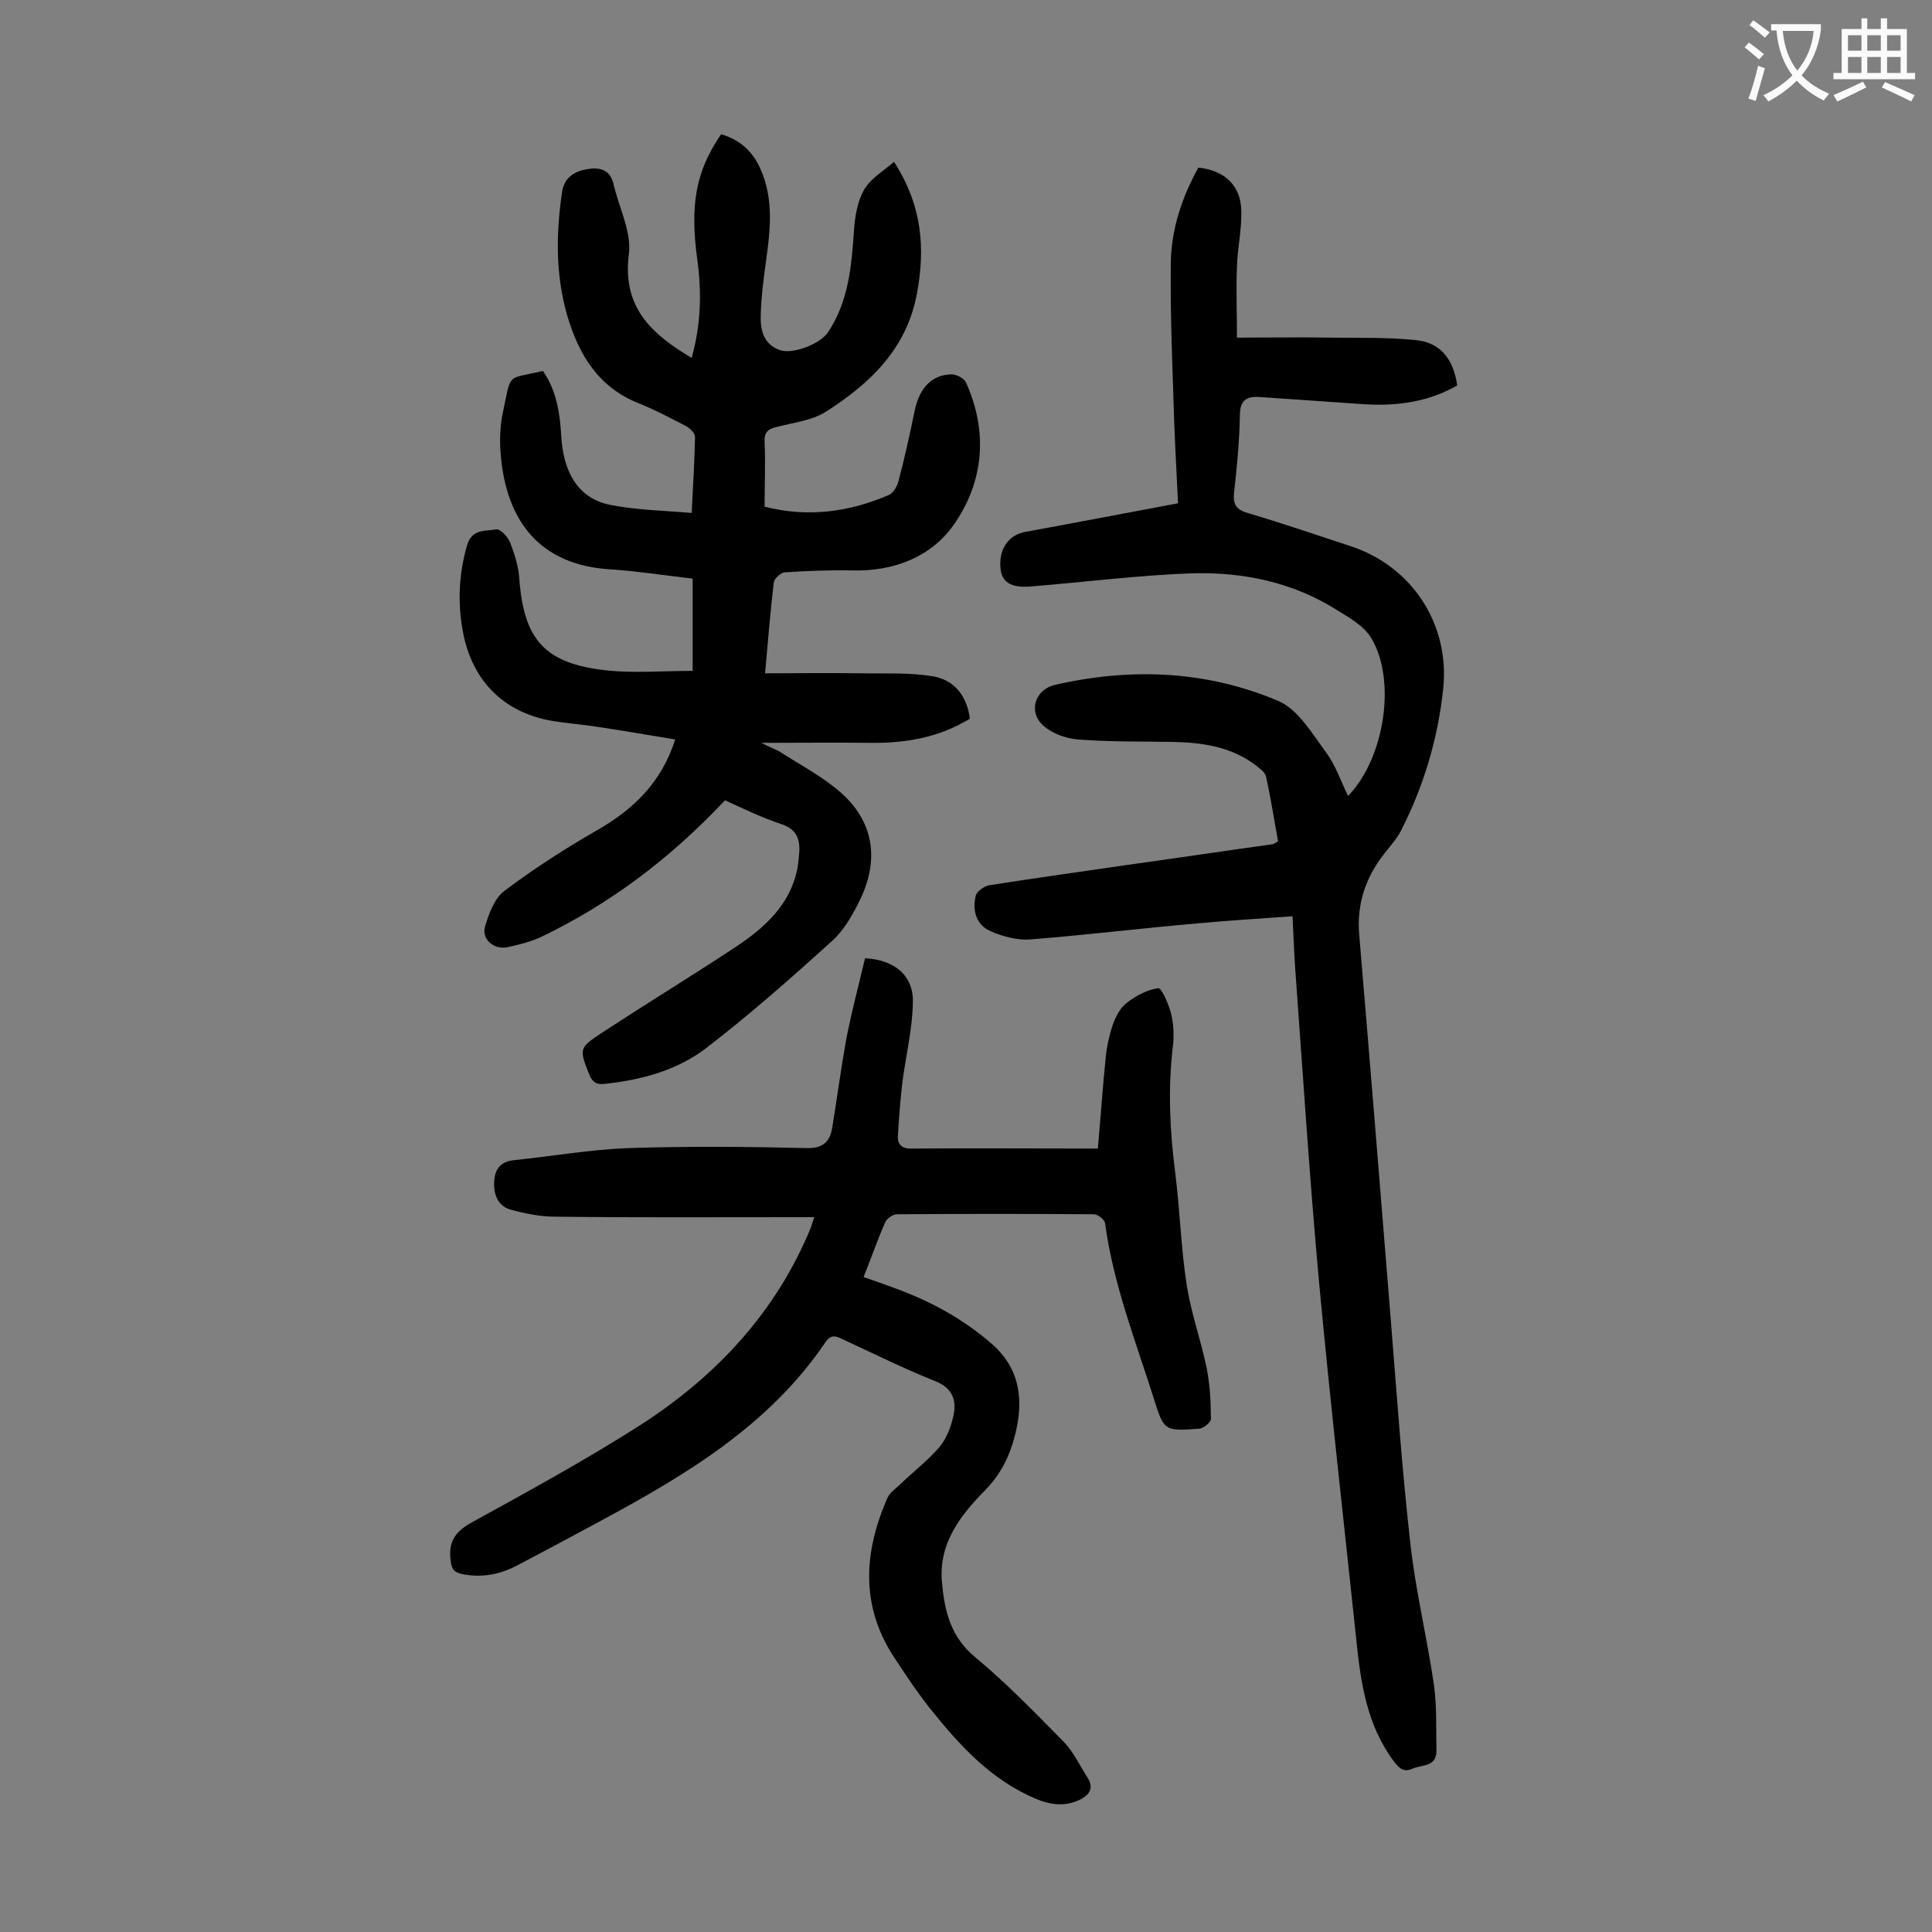 <svg enable-background="new 0 0 400 400" viewBox="0 0 400 400" xmlns="http://www.w3.org/2000/svg"><rect x="0" y="0" width="400" height="400" fill="#808080" stroke="none"/><g fill="#000001"><path d="m150.1 165.7c-11.2 11.9-23.7 21.4-38.1 28.3-2.2 1-4.6 1.6-6.9 2.1-2.8.6-5.4-1.6-4.7-4.2.8-2.7 2-6 4.1-7.5 6.1-4.6 12.5-8.7 19.1-12.5 7.5-4.3 13.3-9.8 16.2-18.8-5.5-.9-10.7-1.8-16-2.6-3.1-.5-6.1-.7-9.2-1.2-9.9-1.6-16.5-7.9-18.6-17.7-1.3-6.3-1.1-12.4.7-18.7 1-3.5 3.9-2.9 6.1-3.3.8-.1 2.4 1.6 2.8 2.7.9 2.3 1.7 4.8 1.9 7.3.9 12.8 5.2 17.8 18.1 19.2 5.7.6 11.5.1 17.8.1 0-6.2 0-12.4 0-19.1-5.2-.6-11-1.5-16.7-1.9-15.2-.8-21.8-10.3-23-23.4-.3-3.2-.2-6.5.5-9.5 1.7-8 .6-6.4 8.2-8.2 2.8 4 3.5 8.6 3.8 13.4.4 7.8 3.7 13 10 14.3 5.4 1.1 11.1 1.2 17 1.7.3-5.7.6-10.8.7-15.8 0-.7-1.1-1.8-1.9-2.2-3.1-1.6-6.3-3.3-9.5-4.6-8.6-3.3-12.7-10.2-15.1-18.4-2.4-8.4-2.3-17-1-25.6.5-3 2.7-4.2 5.3-4.6 2.4-.4 4.6.1 5.3 3 1.1 4.9 3.8 10 3.2 14.6-1.4 11 4.6 16.5 13 21.5 1.9-6.8 2.1-13.4 1.2-20.1-1.6-11.5-.4-18.5 4.9-26.2 3.9 1.1 6.6 3.6 8.2 7.3 2.7 6.2 2 12.5 1.1 18.9-.5 3.7-1 7.4-1.1 11.2-.1 3 .5 6.1 4 7.3 2.7.9 8.4-1.3 10-3.8 4.2-6.4 4.8-13.6 5.3-20.9.2-2.9.7-6.1 2.1-8.5 1.3-2.3 3.9-3.8 6.2-5.8 5.9 9.2 6.5 18 4.7 27.5-2.2 11.4-9.8 18.5-18.9 24.3-2.9 1.8-6.7 2.2-10.1 3.1-1.8.4-2.6 1.1-2.5 3.1.2 4.4 0 8.8 0 13.4 9 2.3 17.5 1.1 25.7-2.4.9-.4 1.7-1.7 2-2.8 1.3-4.9 2.4-9.9 3.4-14.8 1-4.6 3.5-7.3 7.6-7.4 1 0 2.6.8 3 1.7 4.6 10.2 3.7 20.5-2.5 29.4-4.7 6.7-12.4 9.7-20.9 9.5-4.7-.1-9.5.1-14.2.4-.8.1-2.1 1.3-2.2 2.1-.7 6-1.2 12-1.8 18.8 6.8 0 13.3-.1 19.8 0 4.9.1 10-.2 14.8.6 4.5.7 7.2 4 7.8 8.8-6.4 3.9-13.3 5.1-20.7 5-7.2-.1-14.3 0-22.5 0 1.8.9 2.9 1.3 3.8 1.8 4.3 2.8 9 5.2 12.8 8.6 6.7 6 7.8 13.7 4 21.8-1.5 3.1-3.3 6.4-5.8 8.7-8.5 7.7-17.1 15.3-26.2 22.3-6 4.6-13.4 6.6-21 7.4-1.7.2-2.5-.3-3.2-1.9-2.1-5.4-2.2-5.5 2.8-8.8 9.2-6 18.5-11.7 27.6-17.7 6-4 11.2-8.7 12.7-16.2.2-1.2.3-2.4.4-3.6.1-2.6-.7-4.5-3.5-5.5-4.3-1.4-8.1-3.3-11.9-5z"/><path d="m301.7 79.8c-5.9 3.4-12.4 4.3-19.1 3.9-7.3-.5-14.5-1-21.8-1.5-2.9-.2-4.1.8-4.1 3.9-.1 5.3-.6 10.6-1.2 15.9-.3 2.6.6 3.6 3.1 4.3 7.1 2.1 14.1 4.5 21.1 6.8 12.7 4.2 20.5 16.2 19.1 29.5-1.1 10.3-4 20.1-8.7 29.3-.9 1.8-2.4 3.4-3.7 5.1-3.7 4.8-5.5 10.2-5 16.4 2.2 26 4.3 52 6.4 78 1.3 16.1 2.4 32.2 4.2 48.2 1.1 9.9 3.5 19.6 4.9 29.4.6 4.4.4 9 .5 13.5 0 3.4-3 2.8-5 3.7-1.8.8-2.7-.1-3.8-1.5-5.6-7.5-6.9-16.3-7.8-25.3-2.6-24.6-5.4-49.2-7.7-73.9-2-21.9-3.4-43.9-5-65.8-.2-3.2-.3-6.4-.5-10-6.9.5-13.5.9-20 1.5-11.4 1-22.9 2.4-34.3 3.3-2.7.2-5.7-.6-8.2-1.7-3-1.3-3.8-4.3-3.1-7.3.2-.9 1.7-2 2.7-2.2 9.5-1.5 19-2.8 28.5-4.2 10.1-1.4 20.1-2.9 30.2-4.3.3 0 .6-.3 1.2-.6-.8-4.5-1.5-9-2.5-13.5-.2-.8-1.2-1.5-1.9-2.1-5.3-4.1-11.4-4.9-17.8-5s-12.8 0-19.2-.5c-2.5-.2-5.3-1.2-7.1-2.8-3.3-2.8-1.9-7.5 2.3-8.5 15.7-3.6 31.3-3 46.2 3.3 4.1 1.7 7 6.7 9.9 10.6 2 2.7 3.1 6 4.6 9.1 7.5-7.7 10.1-23.9 4.8-32.7-1.5-2.5-4.5-4.2-7.1-5.8-9.2-5.8-19.5-7.9-30.1-7.6-11 .4-22 1.8-33 2.7-4.1.4-6.1-.7-6.5-3.3-.6-4.2 1.5-7.4 5.2-8 10.4-1.9 20.8-3.9 31.5-5.9-.4-7.8-.8-15.5-1-23.2-.3-8.8-.6-17.7-.5-26.5.1-7.1 2.3-13.6 5.7-19.8 5.5.6 8.8 3.7 8.9 9 .1 3.8-.8 7.7-.9 11.5-.2 4.9 0 9.9 0 14.7 6.7 0 13-.1 19.3 0 5.8.1 11.7-.1 17.5.5 5.2.4 8 3.8 8.8 9.4z"/><path d="m168.6 252c-1.5 0-2.7 0-3.8 0-16.6 0-33.2.1-49.8-.1-3 0-6.1-.6-9.1-1.4-2.7-.7-3.7-3-3.6-5.7.1-2.6 1.2-4.3 4.1-4.6 7.9-.8 15.7-2.2 23.7-2.5 12.3-.4 24.5-.3 36.8 0 3.4.1 4.9-1.2 5.4-4.2 1-6.1 1.8-12.2 2.9-18.3 1.1-5.7 2.6-11.3 3.9-16.8 6.2.3 10.1 3.7 9.9 9.2-.1 5.6-1.5 11.1-2.2 16.7-.4 3.6-.7 7.2-.9 10.9-.1 1.6.7 2.6 2.6 2.6 12.9-.1 25.8 0 38.8 0 .6-6.8 1-12.7 1.6-18.6.2-2.3.7-4.6 1.4-6.8.6-1.7 1.5-3.6 2.9-4.7 1.9-1.5 4.3-2.8 6.6-3.1.7-.1 2.2 3.4 2.7 5.4.5 2.2.6 4.6.3 6.9-1 8.6-.6 17.2.5 25.8 1 7.8 1.2 15.7 2.4 23.4.9 5.7 2.9 11.3 4.1 17 .7 3.5.9 7.1.9 10.7 0 .7-1.6 2-2.5 2-7.1.5-7.2.5-9.3-6.2-3.8-12-8.4-23.7-10.1-36.3-.1-.8-1.5-1.9-2.3-1.9-13.6-.1-27.2-.1-40.8 0-.8 0-2 .8-2.4 1.6-1.6 3.6-2.9 7.4-4.5 11.4 2.1.7 4 1.4 5.9 2.1 7.6 2.7 14.5 6.4 20.6 11.7 6 5.2 6.7 11.9 4.8 19.1-1.1 4.3-3 8.1-6.3 11.4-5 5.1-9.4 10.8-8.8 18.6.5 6 1.7 11.5 6.9 15.8 6.5 5.4 12.5 11.6 18.4 17.6 2 2.1 3.3 4.9 4.9 7.4 1.3 2.1.4 3.5-1.6 4.5-3.1 1.5-6.1 1.1-9.2-.2-9.2-3.9-15.7-11-21.7-18.5-2.8-3.5-5.3-7.3-7.8-11.1-6.8-10.6-6-21.6-1.2-32.6.5-1.2 1.9-2.1 2.9-3.1 2.6-2.5 5.6-4.8 7.9-7.5 1.5-1.8 2.4-4.2 2.9-6.5.7-3.2-.2-5.8-3.9-7.2-6.5-2.6-12.7-5.7-19-8.6-1.4-.7-2.5-1.1-3.6.6-11.6 17.1-28.6 27.3-46.2 36.8-5.9 3.2-11.9 6.4-17.8 9.5-3.5 1.8-7.2 2.5-11.2 1.7-1.8-.4-2.2-1.1-2.4-2.8-.5-3.7.8-5.9 4.2-7.8 11.8-6.5 23.7-13 35-20.2 15.7-10.1 28.2-23.4 35.4-41 .2-.7.4-1.2.7-2.1z"/></g><path d="m362.1 8.8c1.1.8 2.1 1.6 3.1 2.4l-1 1.1c-1.3-1.1-2.3-2-3-2.5zm1.9 4.8c.5.2.9.4 1.4.5-.6 2.3-1.3 4.5-1.9 6.8l-1.5-.5c.8-2.1 1.4-4.3 2-6.8zm-1-9.4c1.3.9 2.4 1.8 3.4 2.5l-1 1.1c-1.4-1.2-2.4-2.1-3.2-2.6zm3.7 2.2v-1.4h10.3v1.2c-.5 3.6-1.8 6.8-4 9.4 1.5 1.6 3.4 2.8 5.7 3.8-.3.4-.7.8-1.1 1.4-2.3-1.1-4.1-2.5-5.6-4.1-1.6 1.6-3.6 3.1-5.9 4.3-.3-.5-.7-.9-1-1.3 2.4-1.1 4.4-2.5 6-4.1-1.9-2.5-3-5.6-3.3-9.3h-1.1zm8.8 0h-6.4c.3 3.3 1.3 6 3 8.2 2-2.3 3.1-5.1 3.4-8.2z" fill="#fafafb"/><path d="m385.3 3.8h1.3v2.2h2.8v-2.2h1.3v2.2h4.1v9.1h1.7v1.3h-16.9v-1.3h1.7v-9.1h4.1v-2.2zm.4 13.1.7 1.2c-1.8.9-3.8 1.9-6 2.9-.2-.4-.5-.8-.8-1.3 2.3-1 4.3-1.9 6.1-2.8zm-3.1-6.4h2.8v-3.2h-2.8zm0 4.6h2.8v-3.3h-2.8zm4-4.6h2.8v-3.2h-2.8zm0 4.6h2.8v-3.3h-2.8zm3.7 1.9c2.1.9 4.1 1.8 6.1 2.7l-.7 1.3c-2.2-1.1-4.2-2-6.1-2.9zm3.2-9.7h-2.8v3.2h2.8zm-2.8 7.8h2.8v-3.3h-2.8z" fill="#fafafb"/></svg>